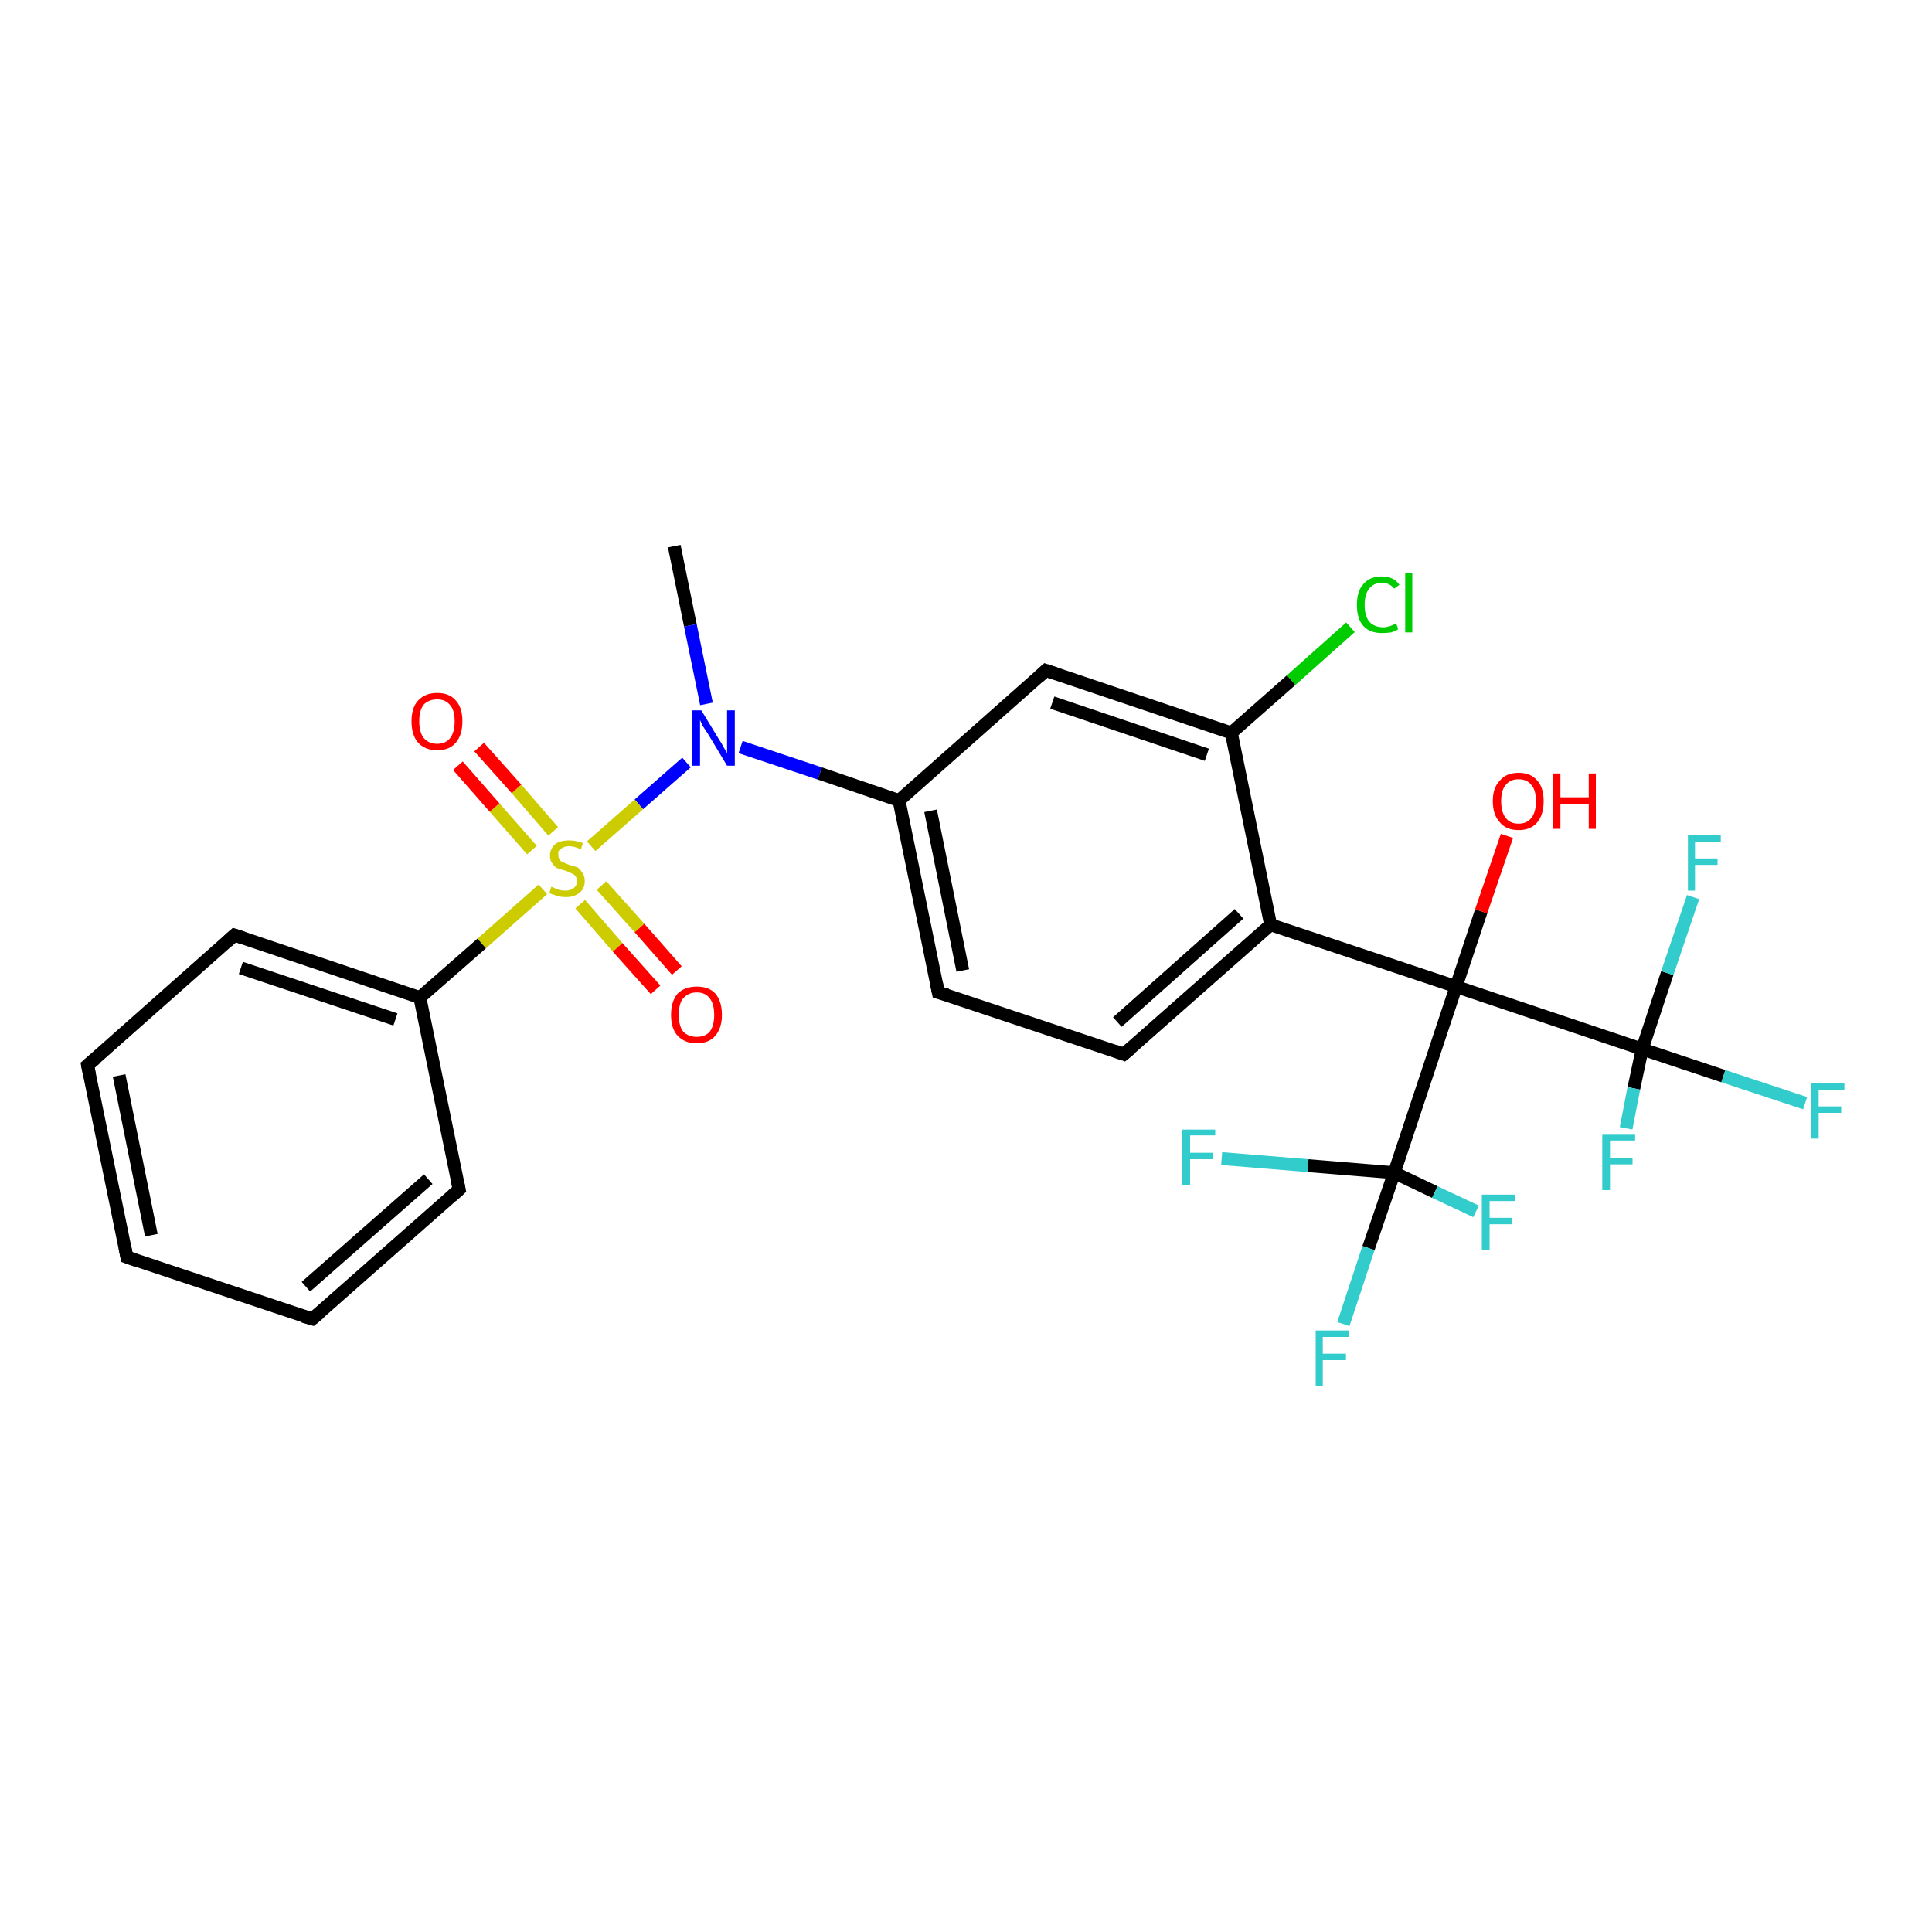<?xml version='1.0' encoding='iso-8859-1'?>
<svg version='1.1' baseProfile='full'
              xmlns='http://www.w3.org/2000/svg'
                      xmlns:rdkit='http://www.rdkit.org/xml'
                      xmlns:xlink='http://www.w3.org/1999/xlink'
                  xml:space='preserve'
width='300px' height='300px' viewBox='0 0 300 300'>
<!-- END OF HEADER -->
<rect style='opacity:1.0;fill:#FFFFFF;stroke:none' width='300.0' height='300.0' x='0.0' y='0.0'> </rect>
<path class='bond-0 atom-0 atom-1' d='M 104.7,84.8 L 107.2,97.1' style='fill:none;fill-rule:evenodd;stroke:#000000;stroke-width:2.0px;stroke-linecap:butt;stroke-linejoin:miter;stroke-opacity:1' />
<path class='bond-0 atom-0 atom-1' d='M 107.2,97.1 L 109.7,109.3' style='fill:none;fill-rule:evenodd;stroke:#0000FF;stroke-width:2.0px;stroke-linecap:butt;stroke-linejoin:miter;stroke-opacity:1' />
<path class='bond-1 atom-1 atom-2' d='M 115.0,116.0 L 127.3,120.1' style='fill:none;fill-rule:evenodd;stroke:#0000FF;stroke-width:2.0px;stroke-linecap:butt;stroke-linejoin:miter;stroke-opacity:1' />
<path class='bond-1 atom-1 atom-2' d='M 127.3,120.1 L 139.6,124.3' style='fill:none;fill-rule:evenodd;stroke:#000000;stroke-width:2.0px;stroke-linecap:butt;stroke-linejoin:miter;stroke-opacity:1' />
<path class='bond-2 atom-2 atom-3' d='M 139.6,124.3 L 145.7,154.1' style='fill:none;fill-rule:evenodd;stroke:#000000;stroke-width:2.0px;stroke-linecap:butt;stroke-linejoin:miter;stroke-opacity:1' />
<path class='bond-2 atom-2 atom-3' d='M 144.5,125.9 L 149.5,150.7' style='fill:none;fill-rule:evenodd;stroke:#000000;stroke-width:2.0px;stroke-linecap:butt;stroke-linejoin:miter;stroke-opacity:1' />
<path class='bond-3 atom-3 atom-4' d='M 145.7,154.1 L 174.5,163.7' style='fill:none;fill-rule:evenodd;stroke:#000000;stroke-width:2.0px;stroke-linecap:butt;stroke-linejoin:miter;stroke-opacity:1' />
<path class='bond-4 atom-4 atom-5' d='M 174.5,163.7 L 197.3,143.6' style='fill:none;fill-rule:evenodd;stroke:#000000;stroke-width:2.0px;stroke-linecap:butt;stroke-linejoin:miter;stroke-opacity:1' />
<path class='bond-4 atom-4 atom-5' d='M 173.5,158.7 L 192.4,141.9' style='fill:none;fill-rule:evenodd;stroke:#000000;stroke-width:2.0px;stroke-linecap:butt;stroke-linejoin:miter;stroke-opacity:1' />
<path class='bond-5 atom-5 atom-6' d='M 197.3,143.6 L 191.2,113.8' style='fill:none;fill-rule:evenodd;stroke:#000000;stroke-width:2.0px;stroke-linecap:butt;stroke-linejoin:miter;stroke-opacity:1' />
<path class='bond-6 atom-6 atom-7' d='M 191.2,113.8 L 200.5,105.6' style='fill:none;fill-rule:evenodd;stroke:#000000;stroke-width:2.0px;stroke-linecap:butt;stroke-linejoin:miter;stroke-opacity:1' />
<path class='bond-6 atom-6 atom-7' d='M 200.5,105.6 L 209.7,97.4' style='fill:none;fill-rule:evenodd;stroke:#00CC00;stroke-width:2.0px;stroke-linecap:butt;stroke-linejoin:miter;stroke-opacity:1' />
<path class='bond-7 atom-6 atom-8' d='M 191.2,113.8 L 162.4,104.1' style='fill:none;fill-rule:evenodd;stroke:#000000;stroke-width:2.0px;stroke-linecap:butt;stroke-linejoin:miter;stroke-opacity:1' />
<path class='bond-7 atom-6 atom-8' d='M 187.4,117.2 L 163.4,109.1' style='fill:none;fill-rule:evenodd;stroke:#000000;stroke-width:2.0px;stroke-linecap:butt;stroke-linejoin:miter;stroke-opacity:1' />
<path class='bond-8 atom-5 atom-9' d='M 197.3,143.6 L 226.1,153.2' style='fill:none;fill-rule:evenodd;stroke:#000000;stroke-width:2.0px;stroke-linecap:butt;stroke-linejoin:miter;stroke-opacity:1' />
<path class='bond-9 atom-9 atom-10' d='M 226.1,153.2 L 230.0,141.5' style='fill:none;fill-rule:evenodd;stroke:#000000;stroke-width:2.0px;stroke-linecap:butt;stroke-linejoin:miter;stroke-opacity:1' />
<path class='bond-9 atom-9 atom-10' d='M 230.0,141.5 L 234.0,129.8' style='fill:none;fill-rule:evenodd;stroke:#FF0000;stroke-width:2.0px;stroke-linecap:butt;stroke-linejoin:miter;stroke-opacity:1' />
<path class='bond-10 atom-9 atom-11' d='M 226.1,153.2 L 255.0,162.9' style='fill:none;fill-rule:evenodd;stroke:#000000;stroke-width:2.0px;stroke-linecap:butt;stroke-linejoin:miter;stroke-opacity:1' />
<path class='bond-11 atom-11 atom-12' d='M 255.0,162.9 L 267.6,167.1' style='fill:none;fill-rule:evenodd;stroke:#000000;stroke-width:2.0px;stroke-linecap:butt;stroke-linejoin:miter;stroke-opacity:1' />
<path class='bond-11 atom-11 atom-12' d='M 267.6,167.1 L 280.3,171.3' style='fill:none;fill-rule:evenodd;stroke:#33CCCC;stroke-width:2.0px;stroke-linecap:butt;stroke-linejoin:miter;stroke-opacity:1' />
<path class='bond-12 atom-11 atom-13' d='M 255.0,162.9 L 258.9,151.1' style='fill:none;fill-rule:evenodd;stroke:#000000;stroke-width:2.0px;stroke-linecap:butt;stroke-linejoin:miter;stroke-opacity:1' />
<path class='bond-12 atom-11 atom-13' d='M 258.9,151.1 L 262.9,139.3' style='fill:none;fill-rule:evenodd;stroke:#33CCCC;stroke-width:2.0px;stroke-linecap:butt;stroke-linejoin:miter;stroke-opacity:1' />
<path class='bond-13 atom-11 atom-14' d='M 255.0,162.9 L 253.7,169.0' style='fill:none;fill-rule:evenodd;stroke:#000000;stroke-width:2.0px;stroke-linecap:butt;stroke-linejoin:miter;stroke-opacity:1' />
<path class='bond-13 atom-11 atom-14' d='M 253.7,169.0 L 252.5,175.2' style='fill:none;fill-rule:evenodd;stroke:#33CCCC;stroke-width:2.0px;stroke-linecap:butt;stroke-linejoin:miter;stroke-opacity:1' />
<path class='bond-14 atom-9 atom-15' d='M 226.1,153.2 L 216.5,182.1' style='fill:none;fill-rule:evenodd;stroke:#000000;stroke-width:2.0px;stroke-linecap:butt;stroke-linejoin:miter;stroke-opacity:1' />
<path class='bond-15 atom-15 atom-16' d='M 216.5,182.1 L 212.5,193.8' style='fill:none;fill-rule:evenodd;stroke:#000000;stroke-width:2.0px;stroke-linecap:butt;stroke-linejoin:miter;stroke-opacity:1' />
<path class='bond-15 atom-15 atom-16' d='M 212.5,193.8 L 208.6,205.6' style='fill:none;fill-rule:evenodd;stroke:#33CCCC;stroke-width:2.0px;stroke-linecap:butt;stroke-linejoin:miter;stroke-opacity:1' />
<path class='bond-16 atom-15 atom-17' d='M 216.5,182.1 L 222.8,185.1' style='fill:none;fill-rule:evenodd;stroke:#000000;stroke-width:2.0px;stroke-linecap:butt;stroke-linejoin:miter;stroke-opacity:1' />
<path class='bond-16 atom-15 atom-17' d='M 222.8,185.1 L 229.2,188.1' style='fill:none;fill-rule:evenodd;stroke:#33CCCC;stroke-width:2.0px;stroke-linecap:butt;stroke-linejoin:miter;stroke-opacity:1' />
<path class='bond-17 atom-15 atom-18' d='M 216.5,182.1 L 203.1,181.0' style='fill:none;fill-rule:evenodd;stroke:#000000;stroke-width:2.0px;stroke-linecap:butt;stroke-linejoin:miter;stroke-opacity:1' />
<path class='bond-17 atom-15 atom-18' d='M 203.1,181.0 L 189.7,179.9' style='fill:none;fill-rule:evenodd;stroke:#33CCCC;stroke-width:2.0px;stroke-linecap:butt;stroke-linejoin:miter;stroke-opacity:1' />
<path class='bond-18 atom-1 atom-19' d='M 106.6,118.4 L 99.2,124.9' style='fill:none;fill-rule:evenodd;stroke:#0000FF;stroke-width:2.0px;stroke-linecap:butt;stroke-linejoin:miter;stroke-opacity:1' />
<path class='bond-18 atom-1 atom-19' d='M 99.2,124.9 L 91.8,131.4' style='fill:none;fill-rule:evenodd;stroke:#CCCC00;stroke-width:2.0px;stroke-linecap:butt;stroke-linejoin:miter;stroke-opacity:1' />
<path class='bond-19 atom-19 atom-20' d='M 90.1,140.4 L 95.9,147.1' style='fill:none;fill-rule:evenodd;stroke:#CCCC00;stroke-width:2.0px;stroke-linecap:butt;stroke-linejoin:miter;stroke-opacity:1' />
<path class='bond-19 atom-19 atom-20' d='M 95.9,147.1 L 101.8,153.7' style='fill:none;fill-rule:evenodd;stroke:#FF0000;stroke-width:2.0px;stroke-linecap:butt;stroke-linejoin:miter;stroke-opacity:1' />
<path class='bond-19 atom-19 atom-20' d='M 93.4,137.5 L 99.3,144.1' style='fill:none;fill-rule:evenodd;stroke:#CCCC00;stroke-width:2.0px;stroke-linecap:butt;stroke-linejoin:miter;stroke-opacity:1' />
<path class='bond-19 atom-19 atom-20' d='M 99.3,144.1 L 105.1,150.7' style='fill:none;fill-rule:evenodd;stroke:#FF0000;stroke-width:2.0px;stroke-linecap:butt;stroke-linejoin:miter;stroke-opacity:1' />
<path class='bond-20 atom-19 atom-21' d='M 85.9,129.1 L 80.2,122.5' style='fill:none;fill-rule:evenodd;stroke:#CCCC00;stroke-width:2.0px;stroke-linecap:butt;stroke-linejoin:miter;stroke-opacity:1' />
<path class='bond-20 atom-19 atom-21' d='M 80.2,122.5 L 74.4,116.0' style='fill:none;fill-rule:evenodd;stroke:#FF0000;stroke-width:2.0px;stroke-linecap:butt;stroke-linejoin:miter;stroke-opacity:1' />
<path class='bond-20 atom-19 atom-21' d='M 82.6,132.0 L 76.8,125.4' style='fill:none;fill-rule:evenodd;stroke:#CCCC00;stroke-width:2.0px;stroke-linecap:butt;stroke-linejoin:miter;stroke-opacity:1' />
<path class='bond-20 atom-19 atom-21' d='M 76.8,125.4 L 71.1,118.9' style='fill:none;fill-rule:evenodd;stroke:#FF0000;stroke-width:2.0px;stroke-linecap:butt;stroke-linejoin:miter;stroke-opacity:1' />
<path class='bond-21 atom-19 atom-22' d='M 84.3,138.1 L 74.8,146.5' style='fill:none;fill-rule:evenodd;stroke:#CCCC00;stroke-width:2.0px;stroke-linecap:butt;stroke-linejoin:miter;stroke-opacity:1' />
<path class='bond-21 atom-19 atom-22' d='M 74.8,146.5 L 65.2,154.9' style='fill:none;fill-rule:evenodd;stroke:#000000;stroke-width:2.0px;stroke-linecap:butt;stroke-linejoin:miter;stroke-opacity:1' />
<path class='bond-22 atom-22 atom-23' d='M 65.2,154.9 L 36.4,145.2' style='fill:none;fill-rule:evenodd;stroke:#000000;stroke-width:2.0px;stroke-linecap:butt;stroke-linejoin:miter;stroke-opacity:1' />
<path class='bond-22 atom-22 atom-23' d='M 61.4,158.3 L 37.4,150.3' style='fill:none;fill-rule:evenodd;stroke:#000000;stroke-width:2.0px;stroke-linecap:butt;stroke-linejoin:miter;stroke-opacity:1' />
<path class='bond-23 atom-23 atom-24' d='M 36.4,145.2 L 13.6,165.4' style='fill:none;fill-rule:evenodd;stroke:#000000;stroke-width:2.0px;stroke-linecap:butt;stroke-linejoin:miter;stroke-opacity:1' />
<path class='bond-24 atom-24 atom-25' d='M 13.6,165.4 L 19.7,195.2' style='fill:none;fill-rule:evenodd;stroke:#000000;stroke-width:2.0px;stroke-linecap:butt;stroke-linejoin:miter;stroke-opacity:1' />
<path class='bond-24 atom-24 atom-25' d='M 18.5,167.0 L 23.5,191.8' style='fill:none;fill-rule:evenodd;stroke:#000000;stroke-width:2.0px;stroke-linecap:butt;stroke-linejoin:miter;stroke-opacity:1' />
<path class='bond-25 atom-25 atom-26' d='M 19.7,195.2 L 48.5,204.8' style='fill:none;fill-rule:evenodd;stroke:#000000;stroke-width:2.0px;stroke-linecap:butt;stroke-linejoin:miter;stroke-opacity:1' />
<path class='bond-26 atom-26 atom-27' d='M 48.5,204.8 L 71.3,184.7' style='fill:none;fill-rule:evenodd;stroke:#000000;stroke-width:2.0px;stroke-linecap:butt;stroke-linejoin:miter;stroke-opacity:1' />
<path class='bond-26 atom-26 atom-27' d='M 47.5,199.8 L 66.5,183.1' style='fill:none;fill-rule:evenodd;stroke:#000000;stroke-width:2.0px;stroke-linecap:butt;stroke-linejoin:miter;stroke-opacity:1' />
<path class='bond-27 atom-8 atom-2' d='M 162.4,104.1 L 139.6,124.3' style='fill:none;fill-rule:evenodd;stroke:#000000;stroke-width:2.0px;stroke-linecap:butt;stroke-linejoin:miter;stroke-opacity:1' />
<path class='bond-28 atom-27 atom-22' d='M 71.3,184.7 L 65.2,154.9' style='fill:none;fill-rule:evenodd;stroke:#000000;stroke-width:2.0px;stroke-linecap:butt;stroke-linejoin:miter;stroke-opacity:1' />
<path d='M 145.4,152.6 L 145.7,154.1 L 147.1,154.5' style='fill:none;stroke:#000000;stroke-width:2.0px;stroke-linecap:butt;stroke-linejoin:miter;stroke-opacity:1;' />
<path d='M 173.1,163.2 L 174.5,163.7 L 175.7,162.7' style='fill:none;stroke:#000000;stroke-width:2.0px;stroke-linecap:butt;stroke-linejoin:miter;stroke-opacity:1;' />
<path d='M 163.9,104.6 L 162.4,104.1 L 161.3,105.1' style='fill:none;stroke:#000000;stroke-width:2.0px;stroke-linecap:butt;stroke-linejoin:miter;stroke-opacity:1;' />
<path d='M 37.9,145.7 L 36.4,145.2 L 35.3,146.2' style='fill:none;stroke:#000000;stroke-width:2.0px;stroke-linecap:butt;stroke-linejoin:miter;stroke-opacity:1;' />
<path d='M 14.8,164.4 L 13.6,165.4 L 13.9,166.9' style='fill:none;stroke:#000000;stroke-width:2.0px;stroke-linecap:butt;stroke-linejoin:miter;stroke-opacity:1;' />
<path d='M 19.4,193.7 L 19.7,195.2 L 21.1,195.7' style='fill:none;stroke:#000000;stroke-width:2.0px;stroke-linecap:butt;stroke-linejoin:miter;stroke-opacity:1;' />
<path d='M 47.1,204.4 L 48.5,204.8 L 49.7,203.8' style='fill:none;stroke:#000000;stroke-width:2.0px;stroke-linecap:butt;stroke-linejoin:miter;stroke-opacity:1;' />
<path d='M 70.2,185.7 L 71.3,184.7 L 71.0,183.2' style='fill:none;stroke:#000000;stroke-width:2.0px;stroke-linecap:butt;stroke-linejoin:miter;stroke-opacity:1;' />
<path class='atom-1' d='M 108.9 110.3
L 111.7 114.9
Q 112.0 115.3, 112.4 116.1
Q 112.9 116.9, 112.9 117.0
L 112.9 110.3
L 114.1 110.3
L 114.1 118.9
L 112.9 118.9
L 109.9 113.9
Q 109.5 113.3, 109.1 112.7
Q 108.8 112.0, 108.7 111.8
L 108.7 118.9
L 107.5 118.9
L 107.5 110.3
L 108.9 110.3
' fill='#0000FF'/>
<path class='atom-7' d='M 210.7 93.9
Q 210.7 91.8, 211.7 90.7
Q 212.7 89.5, 214.6 89.5
Q 216.4 89.5, 217.3 90.8
L 216.5 91.4
Q 215.8 90.5, 214.6 90.5
Q 213.3 90.5, 212.6 91.4
Q 211.9 92.3, 211.9 93.9
Q 211.9 95.6, 212.6 96.5
Q 213.4 97.4, 214.8 97.4
Q 215.7 97.4, 216.8 96.8
L 217.1 97.7
Q 216.7 98.0, 216.0 98.2
Q 215.3 98.3, 214.6 98.3
Q 212.7 98.3, 211.7 97.2
Q 210.7 96.1, 210.7 93.9
' fill='#00CC00'/>
<path class='atom-7' d='M 218.2 89.0
L 219.3 89.0
L 219.3 98.2
L 218.2 98.2
L 218.2 89.0
' fill='#00CC00'/>
<path class='atom-10' d='M 231.8 124.4
Q 231.8 122.3, 232.9 121.2
Q 233.9 120.0, 235.8 120.0
Q 237.7 120.0, 238.7 121.2
Q 239.7 122.3, 239.7 124.4
Q 239.7 126.5, 238.7 127.7
Q 237.7 128.9, 235.8 128.9
Q 233.9 128.9, 232.9 127.7
Q 231.8 126.5, 231.8 124.4
M 235.8 127.9
Q 237.1 127.9, 237.8 127.0
Q 238.5 126.1, 238.5 124.4
Q 238.5 122.7, 237.8 121.9
Q 237.1 121.0, 235.8 121.0
Q 234.5 121.0, 233.8 121.9
Q 233.1 122.7, 233.1 124.4
Q 233.1 126.1, 233.8 127.0
Q 234.5 127.9, 235.8 127.9
' fill='#FF0000'/>
<path class='atom-10' d='M 241.1 120.1
L 242.3 120.1
L 242.3 123.8
L 246.7 123.8
L 246.7 120.1
L 247.8 120.1
L 247.8 128.7
L 246.7 128.7
L 246.7 124.8
L 242.3 124.8
L 242.3 128.7
L 241.1 128.7
L 241.1 120.1
' fill='#FF0000'/>
<path class='atom-12' d='M 281.2 168.2
L 286.4 168.2
L 286.4 169.2
L 282.4 169.2
L 282.4 171.8
L 285.9 171.8
L 285.9 172.8
L 282.4 172.8
L 282.4 176.8
L 281.2 176.8
L 281.2 168.2
' fill='#33CCCC'/>
<path class='atom-13' d='M 262.1 129.7
L 267.2 129.7
L 267.2 130.7
L 263.2 130.7
L 263.2 133.3
L 266.7 133.3
L 266.7 134.3
L 263.2 134.3
L 263.2 138.3
L 262.1 138.3
L 262.1 129.7
' fill='#33CCCC'/>
<path class='atom-14' d='M 248.8 176.2
L 253.9 176.2
L 253.9 177.1
L 250.0 177.1
L 250.0 179.8
L 253.5 179.8
L 253.5 180.8
L 250.0 180.8
L 250.0 184.8
L 248.8 184.8
L 248.8 176.2
' fill='#33CCCC'/>
<path class='atom-16' d='M 204.3 206.6
L 209.4 206.6
L 209.4 207.6
L 205.4 207.6
L 205.4 210.2
L 209.0 210.2
L 209.0 211.2
L 205.4 211.2
L 205.4 215.2
L 204.3 215.2
L 204.3 206.6
' fill='#33CCCC'/>
<path class='atom-17' d='M 230.1 185.5
L 235.2 185.5
L 235.2 186.5
L 231.3 186.5
L 231.3 189.1
L 234.8 189.1
L 234.8 190.1
L 231.3 190.1
L 231.3 194.1
L 230.1 194.1
L 230.1 185.5
' fill='#33CCCC'/>
<path class='atom-18' d='M 183.6 175.4
L 188.7 175.4
L 188.7 176.3
L 184.8 176.3
L 184.8 179.0
L 188.3 179.0
L 188.3 180.0
L 184.8 180.0
L 184.8 184.0
L 183.6 184.0
L 183.6 175.4
' fill='#33CCCC'/>
<path class='atom-19' d='M 85.6 137.7
Q 85.7 137.7, 86.1 137.9
Q 86.5 138.1, 86.9 138.2
Q 87.4 138.3, 87.8 138.3
Q 88.6 138.3, 89.1 137.9
Q 89.6 137.5, 89.6 136.8
Q 89.6 136.3, 89.3 136.0
Q 89.1 135.7, 88.7 135.6
Q 88.4 135.4, 87.8 135.2
Q 87.0 135.0, 86.5 134.8
Q 86.1 134.6, 85.8 134.1
Q 85.4 133.7, 85.4 132.9
Q 85.4 131.8, 86.2 131.1
Q 86.9 130.5, 88.4 130.5
Q 89.4 130.5, 90.5 130.9
L 90.2 131.9
Q 89.2 131.4, 88.4 131.4
Q 87.6 131.4, 87.1 131.8
Q 86.6 132.1, 86.7 132.7
Q 86.7 133.2, 86.9 133.5
Q 87.1 133.8, 87.5 133.9
Q 87.8 134.1, 88.4 134.3
Q 89.2 134.5, 89.7 134.7
Q 90.1 135.0, 90.4 135.5
Q 90.8 136.0, 90.8 136.8
Q 90.8 138.0, 90.0 138.6
Q 89.2 139.3, 87.9 139.3
Q 87.1 139.3, 86.5 139.1
Q 85.9 138.9, 85.3 138.7
L 85.6 137.7
' fill='#CCCC00'/>
<path class='atom-20' d='M 104.2 157.6
Q 104.2 155.5, 105.2 154.3
Q 106.3 153.2, 108.2 153.2
Q 110.1 153.2, 111.1 154.3
Q 112.1 155.5, 112.1 157.6
Q 112.1 159.6, 111.1 160.8
Q 110.1 162.0, 108.2 162.0
Q 106.3 162.0, 105.2 160.8
Q 104.2 159.7, 104.2 157.6
M 108.2 161.0
Q 109.5 161.0, 110.2 160.2
Q 110.9 159.3, 110.9 157.6
Q 110.9 155.9, 110.2 155.0
Q 109.5 154.1, 108.2 154.1
Q 106.9 154.1, 106.1 155.0
Q 105.4 155.8, 105.4 157.6
Q 105.4 159.3, 106.1 160.2
Q 106.9 161.0, 108.2 161.0
' fill='#FF0000'/>
<path class='atom-21' d='M 63.9 112.0
Q 63.9 109.9, 64.9 108.8
Q 66.0 107.6, 67.9 107.6
Q 69.8 107.6, 70.8 108.8
Q 71.8 109.9, 71.8 112.0
Q 71.8 114.1, 70.8 115.3
Q 69.8 116.5, 67.9 116.5
Q 66.0 116.5, 64.9 115.3
Q 63.9 114.1, 63.9 112.0
M 67.9 115.5
Q 69.2 115.5, 69.9 114.6
Q 70.6 113.7, 70.6 112.0
Q 70.6 110.3, 69.9 109.5
Q 69.2 108.6, 67.9 108.6
Q 66.6 108.6, 65.8 109.4
Q 65.1 110.3, 65.1 112.0
Q 65.1 113.7, 65.8 114.6
Q 66.6 115.5, 67.9 115.5
' fill='#FF0000'/>
</svg>
